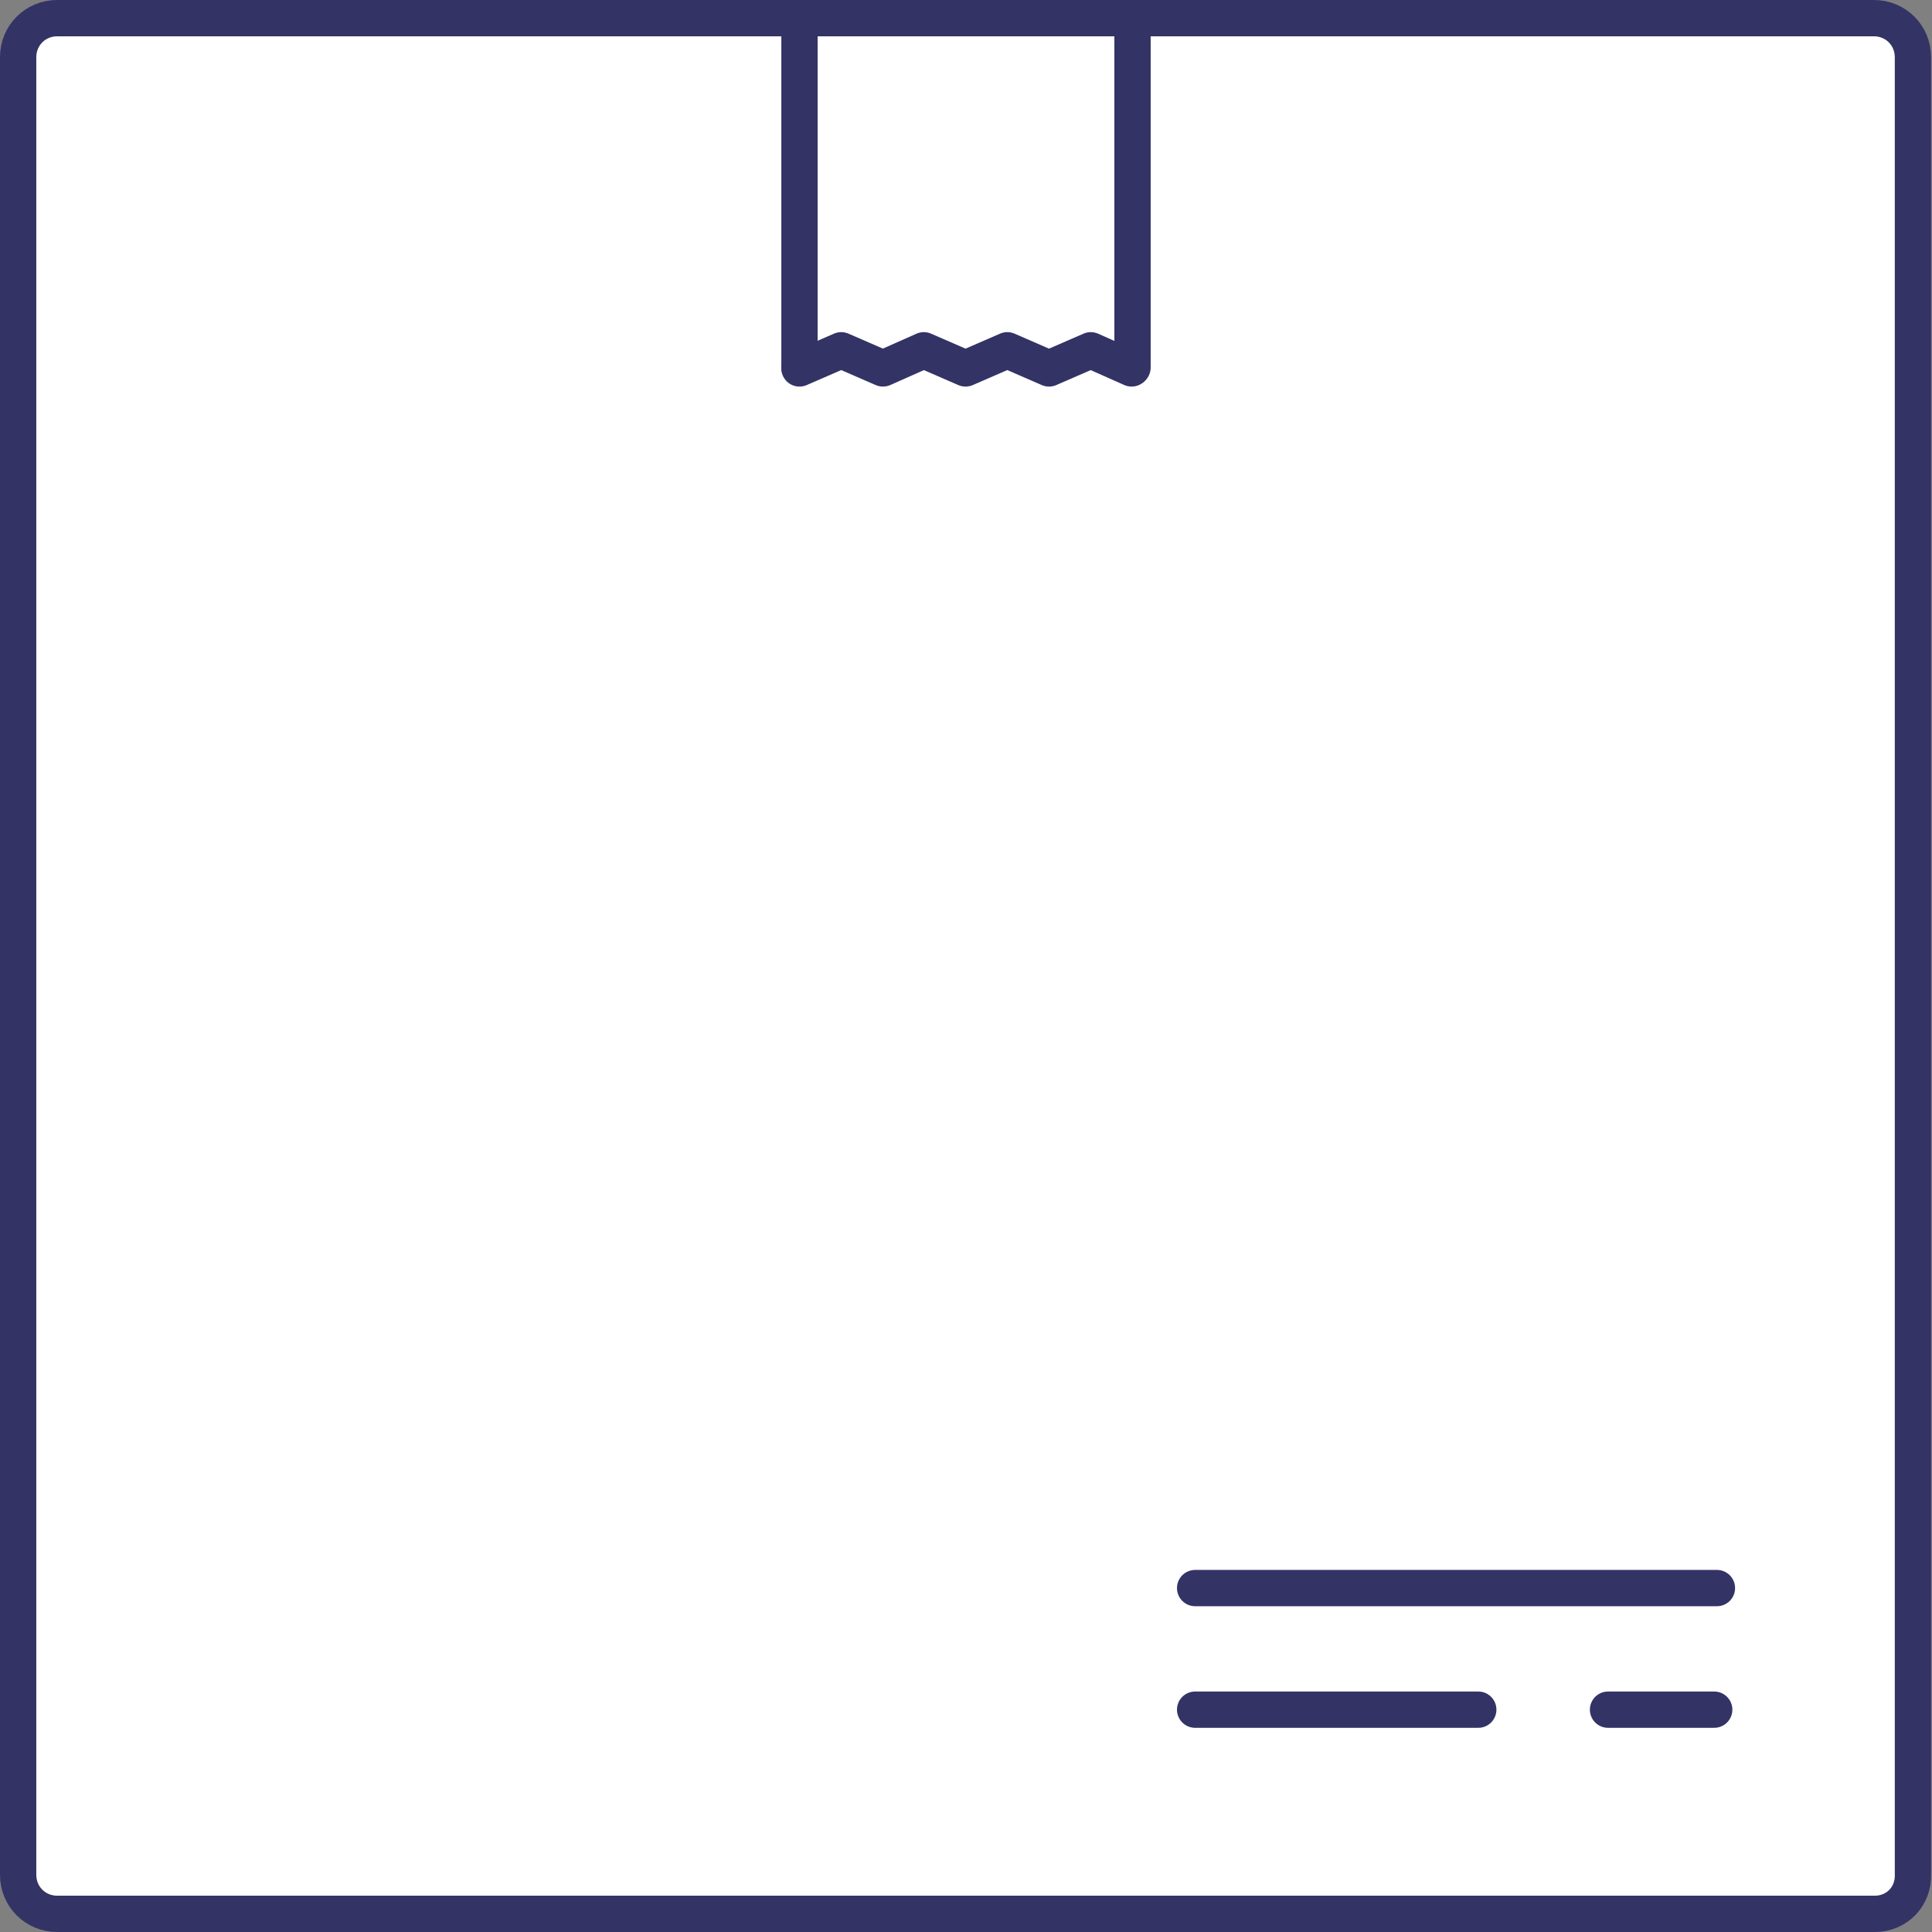<?xml version="1.0" encoding="utf-8"?>
<!-- Generator: Adobe Illustrator 22.0.1, SVG Export Plug-In . SVG Version: 6.00 Build 0)  -->
<svg version="1.1" id="Layer_1" xmlns="http://www.w3.org/2000/svg" xmlns:xlink="http://www.w3.org/1999/xlink" x="0px" y="0px"
	 viewBox="0 0 212.9 212.9" style="enable-background:new 0 0 212.9 212.9;" xml:space="preserve">
<rect x="0" y="0" width="212.9" height="212.9" fill="#808080" stroke="none"/>
<style type="text/css">
	.st0{fill:#FFFFFF;stroke:#333366;stroke-width:4;stroke-linecap:round;stroke-linejoin:round;stroke-miterlimit:10;}
	.st1{fill:none;stroke:#333366;stroke-width:4;stroke-linecap:round;stroke-linejoin:round;stroke-miterlimit:10;}
</style>
<g>
	<g>
		<path class="st0" d="M206.6,210.9H6.3c-2.4,0-4.3-1.9-4.3-4.3V6.3C2,3.9,3.9,2,6.3,2h200.2c2.4,0,4.3,1.9,4.3,4.3v200.2
			C210.9,209,209,210.9,206.6,210.9z"/>
		<line class="st1" x1="88.1" y1="40.5" x2="88.1" y2="2.8"/>
		<line class="st1" x1="124.8" y1="2.8" x2="124.8" y2="40.5"/>
		<line class="st0" x1="131.7" y1="188.4" x2="162.9" y2="188.4"/>
		<line class="st0" x1="131.7" y1="175" x2="189.2" y2="175"/>
		<line class="st0" x1="177.2" y1="188.4" x2="188.9" y2="188.4"/>
	</g>
	<g>
		<polyline class="st1" points="124.7,40.6 120.2,38.6 115.6,40.6 111,38.6 106.4,40.6 101.8,38.6 97.3,40.6 92.7,38.6 88.1,40.6 		
			"/>
	</g>
</g>
</svg>
